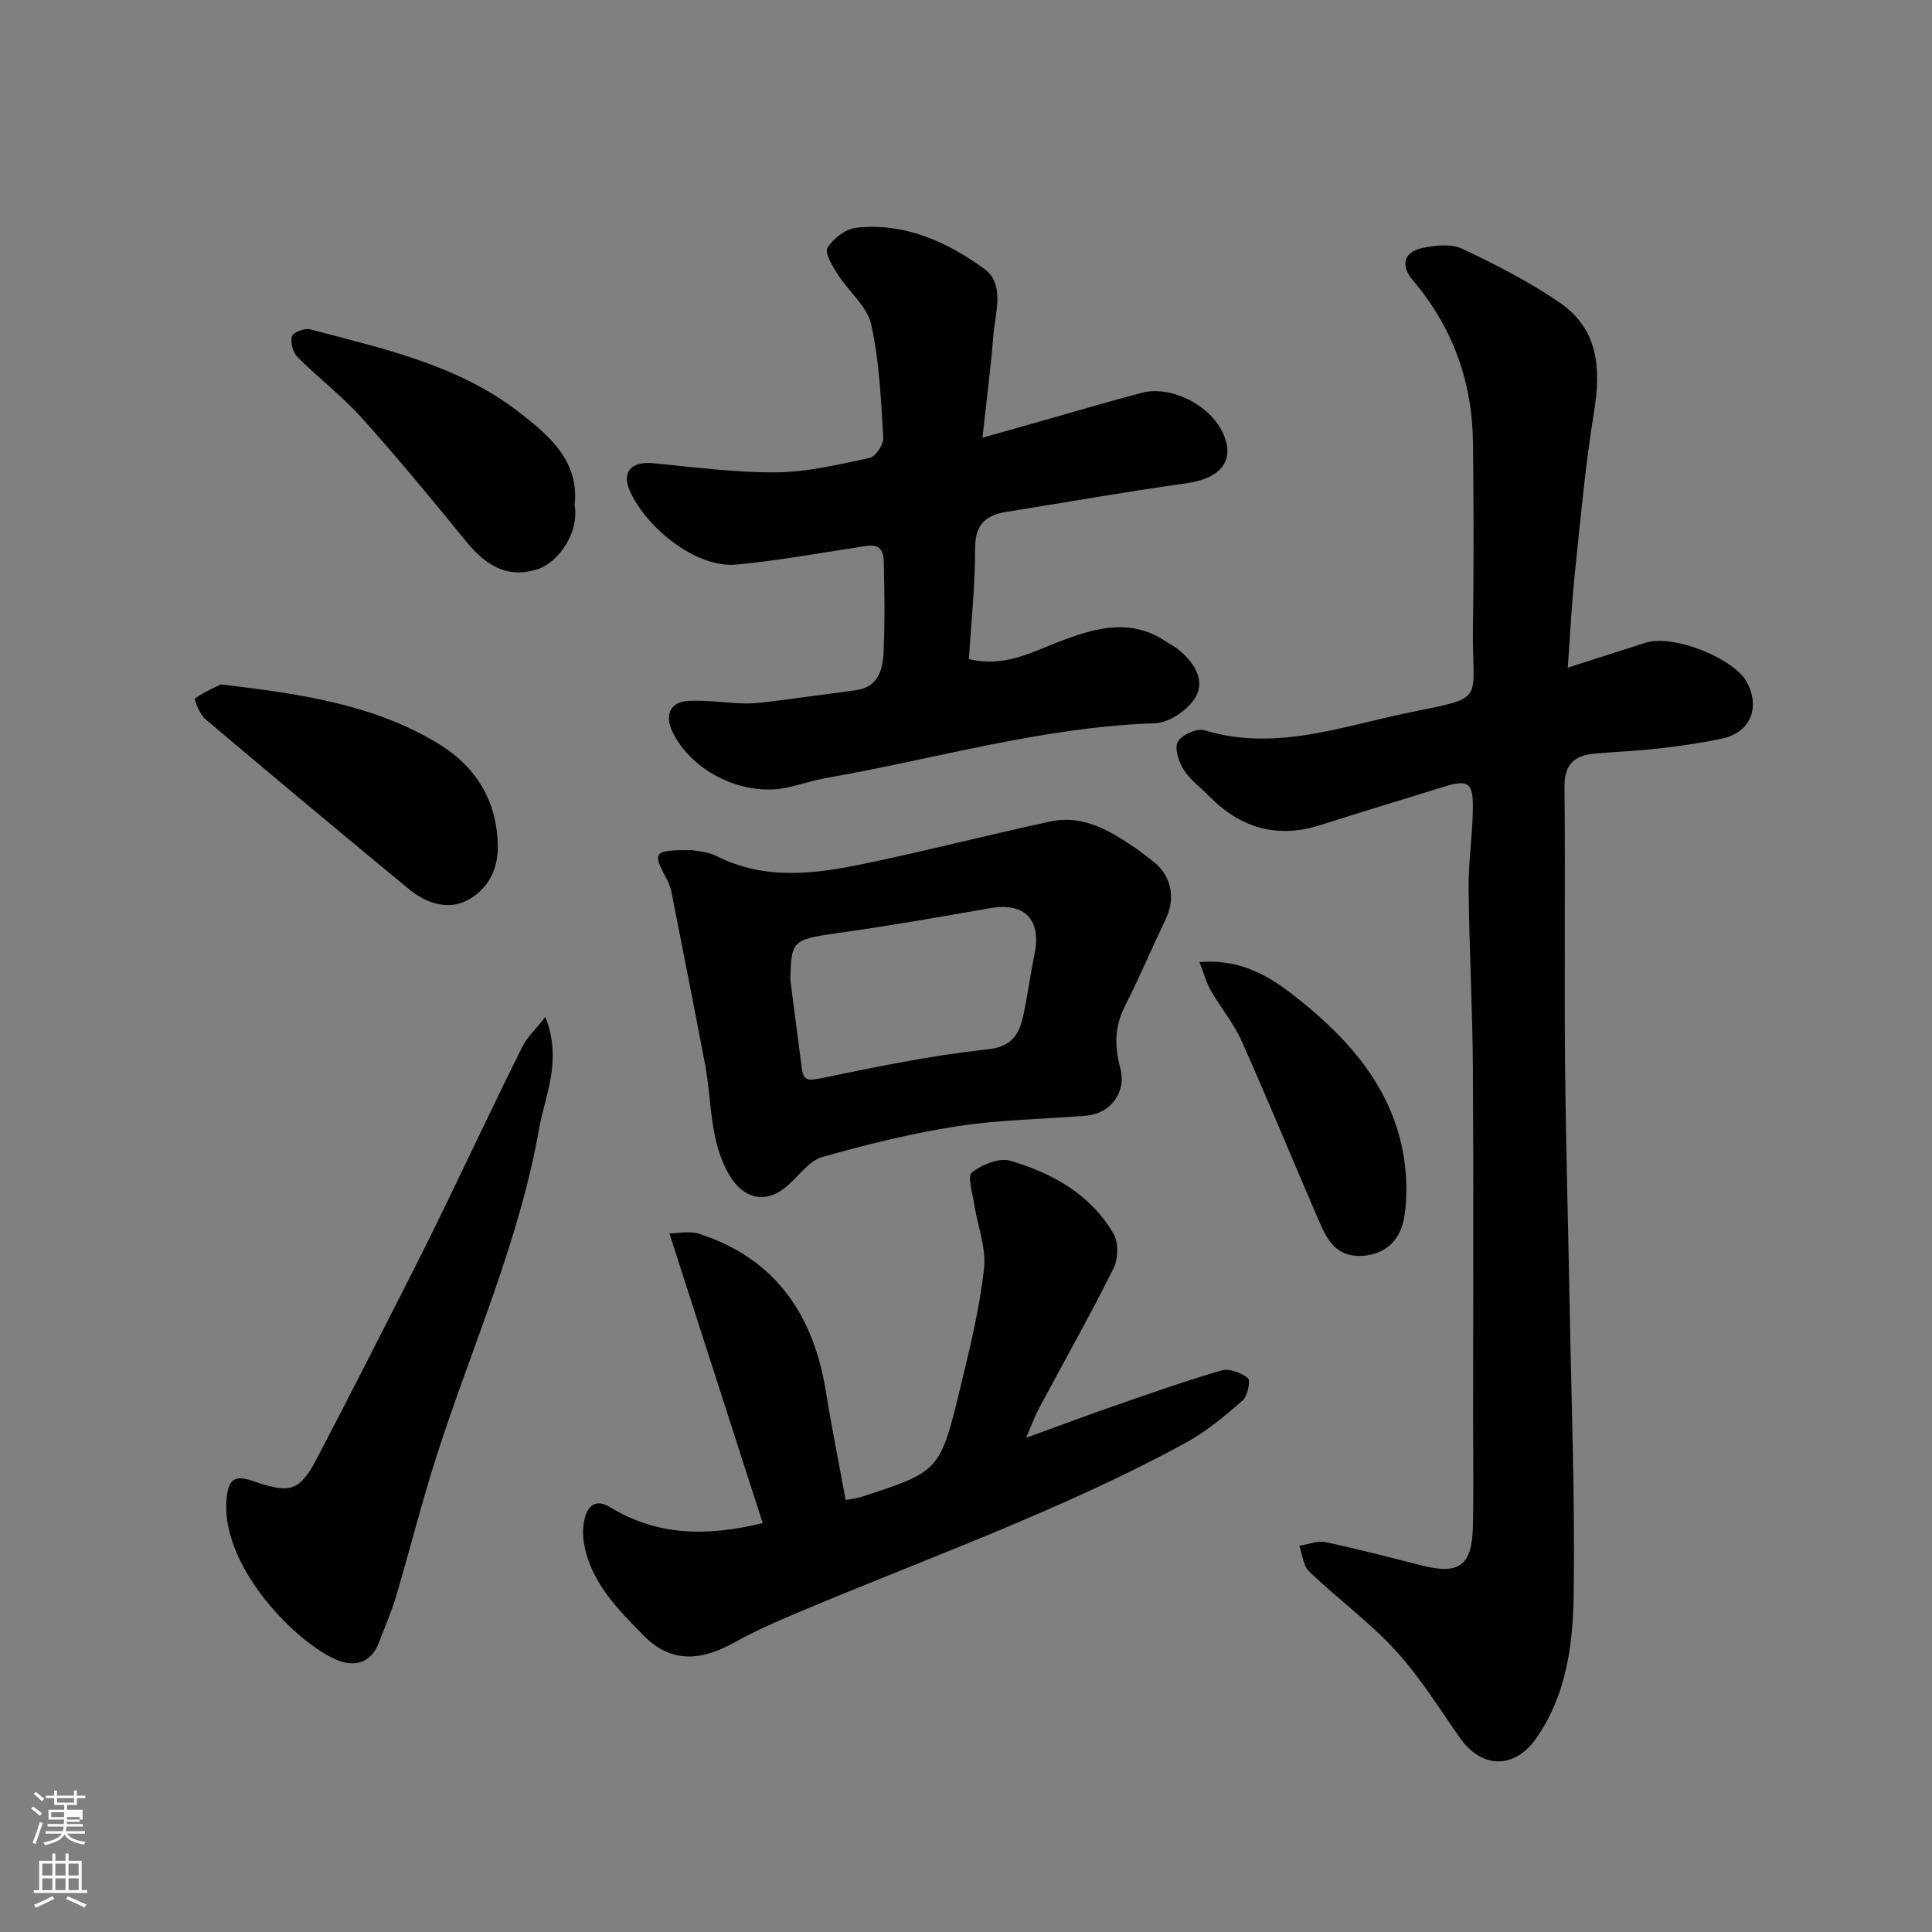 <svg enable-background="new 0 0 400 400" viewBox="0 0 400 400" xmlns="http://www.w3.org/2000/svg"><rect x="0" y="0" width="400" height="400" fill="#808080" stroke="none"/><path d="m6.44 374.46.42-.45c.65.47 1.27.95 1.85 1.44l-.45.49c-.65-.56-1.25-1.06-1.82-1.48m.93 7.33-.63-.26c.55-1.36 1.05-2.8 1.52-4.33.19.1.38.19.59.27-.46 1.29-.95 2.73-1.48 4.32m-.38-10.38.44-.42c.43.34 1.01.82 1.74 1.44l-.49.49c-.53-.51-1.09-1.01-1.69-1.51m2.5.35h1.72v-1.04h.59v1.04h3.52v-1.04h.59v1.04h1.75v.53h-1.75v1.42h-2.03v.97h3.22v2.03h-3.24c0 .35-.01.66-.03.93h3.32v.53h-3.37c-.03.27-.08.58-.15.94h3.96v.53h-3.71c.67.92 1.93 1.48 3.79 1.68-.13.24-.23.44-.29.59-2.13-.38-3.48-1.08-4.04-2.12-.43.97-1.77 1.72-4.03 2.23-.09-.19-.2-.37-.33-.55 2.1-.42 3.37-1.03 3.81-1.83h-3.36v-.53h3.58c.08-.29.13-.61.16-.94h-3.33v-.53h3.39c.02-.27.04-.58.04-.93h-3.23v-2.03h3.25v-.97h-2.07v-1.42h-1.73zm1.12 3.44v1h2.65c.01-.3.02-.44.01-.4v-.25-.35zm1.19-2h3.52v-.91h-3.52zm4.71 3h-2.63v.59c0 .15-.01.28-.01.4h2.64v-1.99z" fill="#fbfcfa"/><path d="m13.56 383.74h.63v1.52h2.72v6.07h1.13v.6h-11.06v-.6h1.13v-6.07h2.73v-1.52h.63v1.52h2.1v-1.52zm-2.69 8.83.38.56c-1.24.63-2.53 1.25-3.85 1.85-.1-.21-.21-.42-.34-.63 1.36-.55 2.63-1.15 3.81-1.78m-2.13-4.27h2.1v-2.45h-2.1zm0 3.04h2.1v-2.46h-2.1zm2.72-3.04h2.1v-2.45h-2.1zm0 3.04h2.1v-2.46h-2.1zm6.07 3.6c-1.41-.71-2.7-1.3-3.86-1.78l.35-.56c1.45.62 2.75 1.19 3.88 1.72zm-1.25-9.09h-2.1v2.45h2.1zm-2.09 5.49h2.1v-2.46h-2.1z" fill="#fbfcfa"/><g fill="#010101"><path d="m324.59 138.23c6.13-1.97 11.07-3.55 16.01-5.13 6.05-1.93 18.58 3.41 21.07 8.12 2.83 5.34.73 10.45-5.18 11.71-4.3.92-8.68 1.53-13.05 2.03-4.41.51-8.86.68-13.29 1.06-4.19.36-6.28 2.24-6.24 6.9.19 18.99-.05 37.99.12 56.99.15 16.93.65 33.86.96 50.8.36 19.76 1.1 39.54.83 59.29-.15 10.38-1.46 20.87-7.77 29.9-4.45 6.37-11.22 6.38-15.76-.06-4.32-6.13-8.3-12.61-13.34-18.11-5.44-5.92-12.04-10.76-17.88-16.34-1.25-1.19-1.41-3.53-2.07-5.34 1.81-.29 3.74-1.12 5.41-.77 6.69 1.41 13.3 3.15 19.93 4.83 7.85 1.98 10.46.05 10.62-8.31.15-7.33.03-14.66.03-22 0-24.16.11-48.33-.04-72.49-.08-12.43-.76-24.86-.89-37.3-.06-5.43.78-10.86.88-16.3.11-5.8-.92-6.42-6.32-4.73-8.38 2.62-16.8 5.13-25.16 7.82-9.09 2.92-16.73.61-23.26-6.09-1.74-1.79-3.88-3.32-5.16-5.39-1.01-1.64-1.93-4.45-1.18-5.76.82-1.43 3.94-2.84 5.48-2.37 14.69 4.47 28.49-.83 42.43-3.67 16.27-3.32 12.97-2.02 13.19-17.33.18-12.83.15-25.66.01-38.49-.15-12.68-4.21-23.99-12.48-33.7-2.53-2.97-1.92-5.8 1.87-6.62 2.68-.58 6.02-.98 8.32.1 7.01 3.3 14 6.87 20.36 11.26 7.84 5.42 8.46 13.52 7 22.44-1.82 11.14-2.82 22.42-4 33.66-.66 6.22-.94 12.48-1.45 19.39z"/><path d="m203.41 90.63c5.68-1.61 10.17-2.89 14.66-4.16 6.1-1.73 12.17-3.53 18.3-5.14 6.06-1.59 14.13 2.49 16.82 8.32 2.63 5.71-.44 9.43-7.67 10.43-12.44 1.72-24.82 3.93-37.22 5.91-4.36.7-6.44 2.74-6.42 7.6.02 7.56-.8 15.13-1.27 22.87 7.36 1.78 13.09-1.48 18.9-3.7 7.44-2.84 14.69-4.83 22.01.13.8.55 1.7.97 2.45 1.58 3.17 2.6 5.65 6.25 3.56 9.86-1.52 2.62-5.44 5.32-8.38 5.41-23.24.75-45.45 7.39-68.11 11.34-2.72.47-5.35 1.39-8.05 1.97-9.03 1.94-19.65-3.2-23.71-11.42-1.75-3.54-.57-6.31 3.26-6.52 3.92-.21 7.89.48 11.84.53 2.41.03 4.83-.36 7.23-.66 5.19-.66 10.38-1.39 15.57-2.08 4.55-.6 5.57-4.13 5.74-7.7.31-6.32.2-12.66.06-18.99-.1-4.3-3.12-3.24-5.76-2.84-8.24 1.24-16.45 2.75-24.73 3.52-8.37.78-18.5-7.53-21.98-15.01-1.93-4.15.17-6.42 4.73-5.98 8.49.82 17.01 1.97 25.5 1.89 6.46-.06 12.94-1.62 19.31-2.99 1.24-.27 2.91-2.79 2.82-4.18-.48-7.85-.79-15.82-2.5-23.45-.85-3.78-4.69-6.84-6.94-10.38-1.08-1.69-2.75-4.45-2.12-5.46 1.19-1.93 3.74-3.92 5.91-4.17 9.96-1.14 18.77 2.87 26.49 8.44 4.49 3.24 2.3 9.22 1.94 14.04-.53 6.68-1.41 13.33-2.24 20.99z"/><path d="m175.09 310.56c1.4-.28 2.4-.37 3.33-.67 16.12-5.27 16.22-5.25 20.46-22.81 1.95-8.07 3.94-16.2 4.85-24.42.48-4.33-1.35-8.91-2.04-13.39-.34-2.24-1.44-5.77-.49-6.52 2.1-1.63 5.66-3.11 7.97-2.43 8.73 2.57 16.66 6.96 21.4 15.16 1.05 1.82.94 5.21-.05 7.17-4.89 9.79-10.27 19.33-15.44 28.99-.82 1.53-1.41 3.19-2.64 6.04 6.78-2.46 12.48-4.6 18.23-6.6 7.37-2.56 14.74-5.17 22.23-7.34 1.61-.47 4.05.47 5.48 1.58.56.43-.05 3.74-1.09 4.63-3.69 3.2-7.52 6.43-11.78 8.75-25.84 14.09-53.58 23.88-80.6 35.28-4.36 1.84-8.72 3.76-12.84 6.06-6.67 3.73-12.99 4.5-18.78-1.39-5.39-5.48-10.92-10.97-12.36-19-.32-1.78-.3-3.78.19-5.5.72-2.56 2.39-3.81 5.16-2.12 9.55 5.83 19.75 6.23 31.63 3.3-6.36-19.73-12.65-39.26-19.32-59.97 1.74 0 4.16-.57 6.18.09 15.88 5.17 23.71 16.87 26.25 32.82 1.19 7.4 2.68 14.74 4.07 22.29z"/><path d="m143.12 176c.78.17 3.22.22 5.18 1.22 10.21 5.17 20.71 3.69 31.16 1.5 12.73-2.67 25.34-5.91 38.05-8.65 6.71-1.44 12.21 1.89 17.5 5.45 1.21.82 2.33 1.78 3.51 2.65 3.91 2.86 4.98 7.57 2.87 12.03-2.88 6.05-5.51 12.21-8.53 18.19-2.14 4.23-2.1 8.35-.91 12.8 1.31 4.93-2 9.38-7.08 9.8-8.86.73-17.81.81-26.56 2.17-9.46 1.46-18.82 3.76-28.03 6.38-2.73.78-4.84 3.81-7.17 5.89-4.38 3.92-9.11 2.93-12.1-2.14-4.19-7.1-3.56-15.14-5.01-22.78-2.28-11.99-4.64-23.97-7.01-35.95-.19-.94-.58-1.87-1.04-2.73-2.92-5.41-2.65-5.84 5.17-5.83zm20.5 26.81c.8 6.16 1.59 12.32 2.4 18.47.31 2.36 1.23 2.51 3.68 2.01 11.48-2.34 22.99-4.78 34.61-6.01 5.54-.58 6.81-3.42 7.67-7.57.83-3.97 1.35-8.01 2.18-11.99 1.53-7.36-1.97-10.96-9.27-9.68-9.94 1.75-19.88 3.5-29.87 4.91-11.11 1.58-11.14 1.42-11.4 9.86z"/><path d="m112.92 210.55c3.55 9.19-.07 16.09-1.31 23.15-4.11 23.36-13.88 44.98-21.1 67.39-3.14 9.74-5.62 19.68-8.53 29.49-.97 3.25-2.35 6.38-3.56 9.56-1.83 4.8-5.82 4.95-9.37 3.23-8.92-4.32-23.47-19.72-22.13-33.19.4-4 1.73-4.82 5.36-3.57 7.86 2.7 9.73 2.23 13.44-4.86 6.88-13.15 13.58-26.4 20.31-39.63 2.52-4.95 4.94-9.96 7.36-14.96 4.91-10.14 9.71-20.33 14.73-30.41.98-1.99 2.74-3.59 4.8-6.2z"/><path d="m45.73 141.7c16.8 1.98 32.05 4.24 45.36 12.48 7.52 4.65 11.98 11.87 11.97 21.31 0 5.04-2.46 8.9-6.36 10.93-3.94 2.06-8.46.61-11.94-2.26-14.15-11.67-28.24-23.43-42.25-35.28-1.17-.99-2.36-4.12-2.14-4.27 1.97-1.4 4.26-2.36 5.36-2.91z"/><path d="m118.97 104.52c1.01 5.99-3.53 11.95-7.56 13.29-5.74 1.92-10.31-.07-14.95-5.77-7.04-8.65-14.14-17.26-21.59-25.55-4.06-4.52-8.99-8.26-13.3-12.58-.95-.95-1.5-3.05-1.13-4.28.25-.83 2.65-1.74 3.78-1.44 15.07 3.99 30.55 7.31 43.19 17.11 6.13 4.76 12.57 10.06 11.56 19.22z"/><path d="m248.34 199.19c9.46-.8 15.8 3.83 21.45 8.43 9.75 7.94 17.99 17.47 20.57 30.35.9 4.5 1.1 9.37.4 13.88-.71 4.53-3.6 7.98-8.99 8.17-5.2.19-7.07-3.47-8.72-7.29-5.36-12.4-10.49-24.9-16-37.23-1.64-3.68-4.33-6.88-6.36-10.4-.93-1.63-1.42-3.51-2.35-5.91z"/></g></svg>